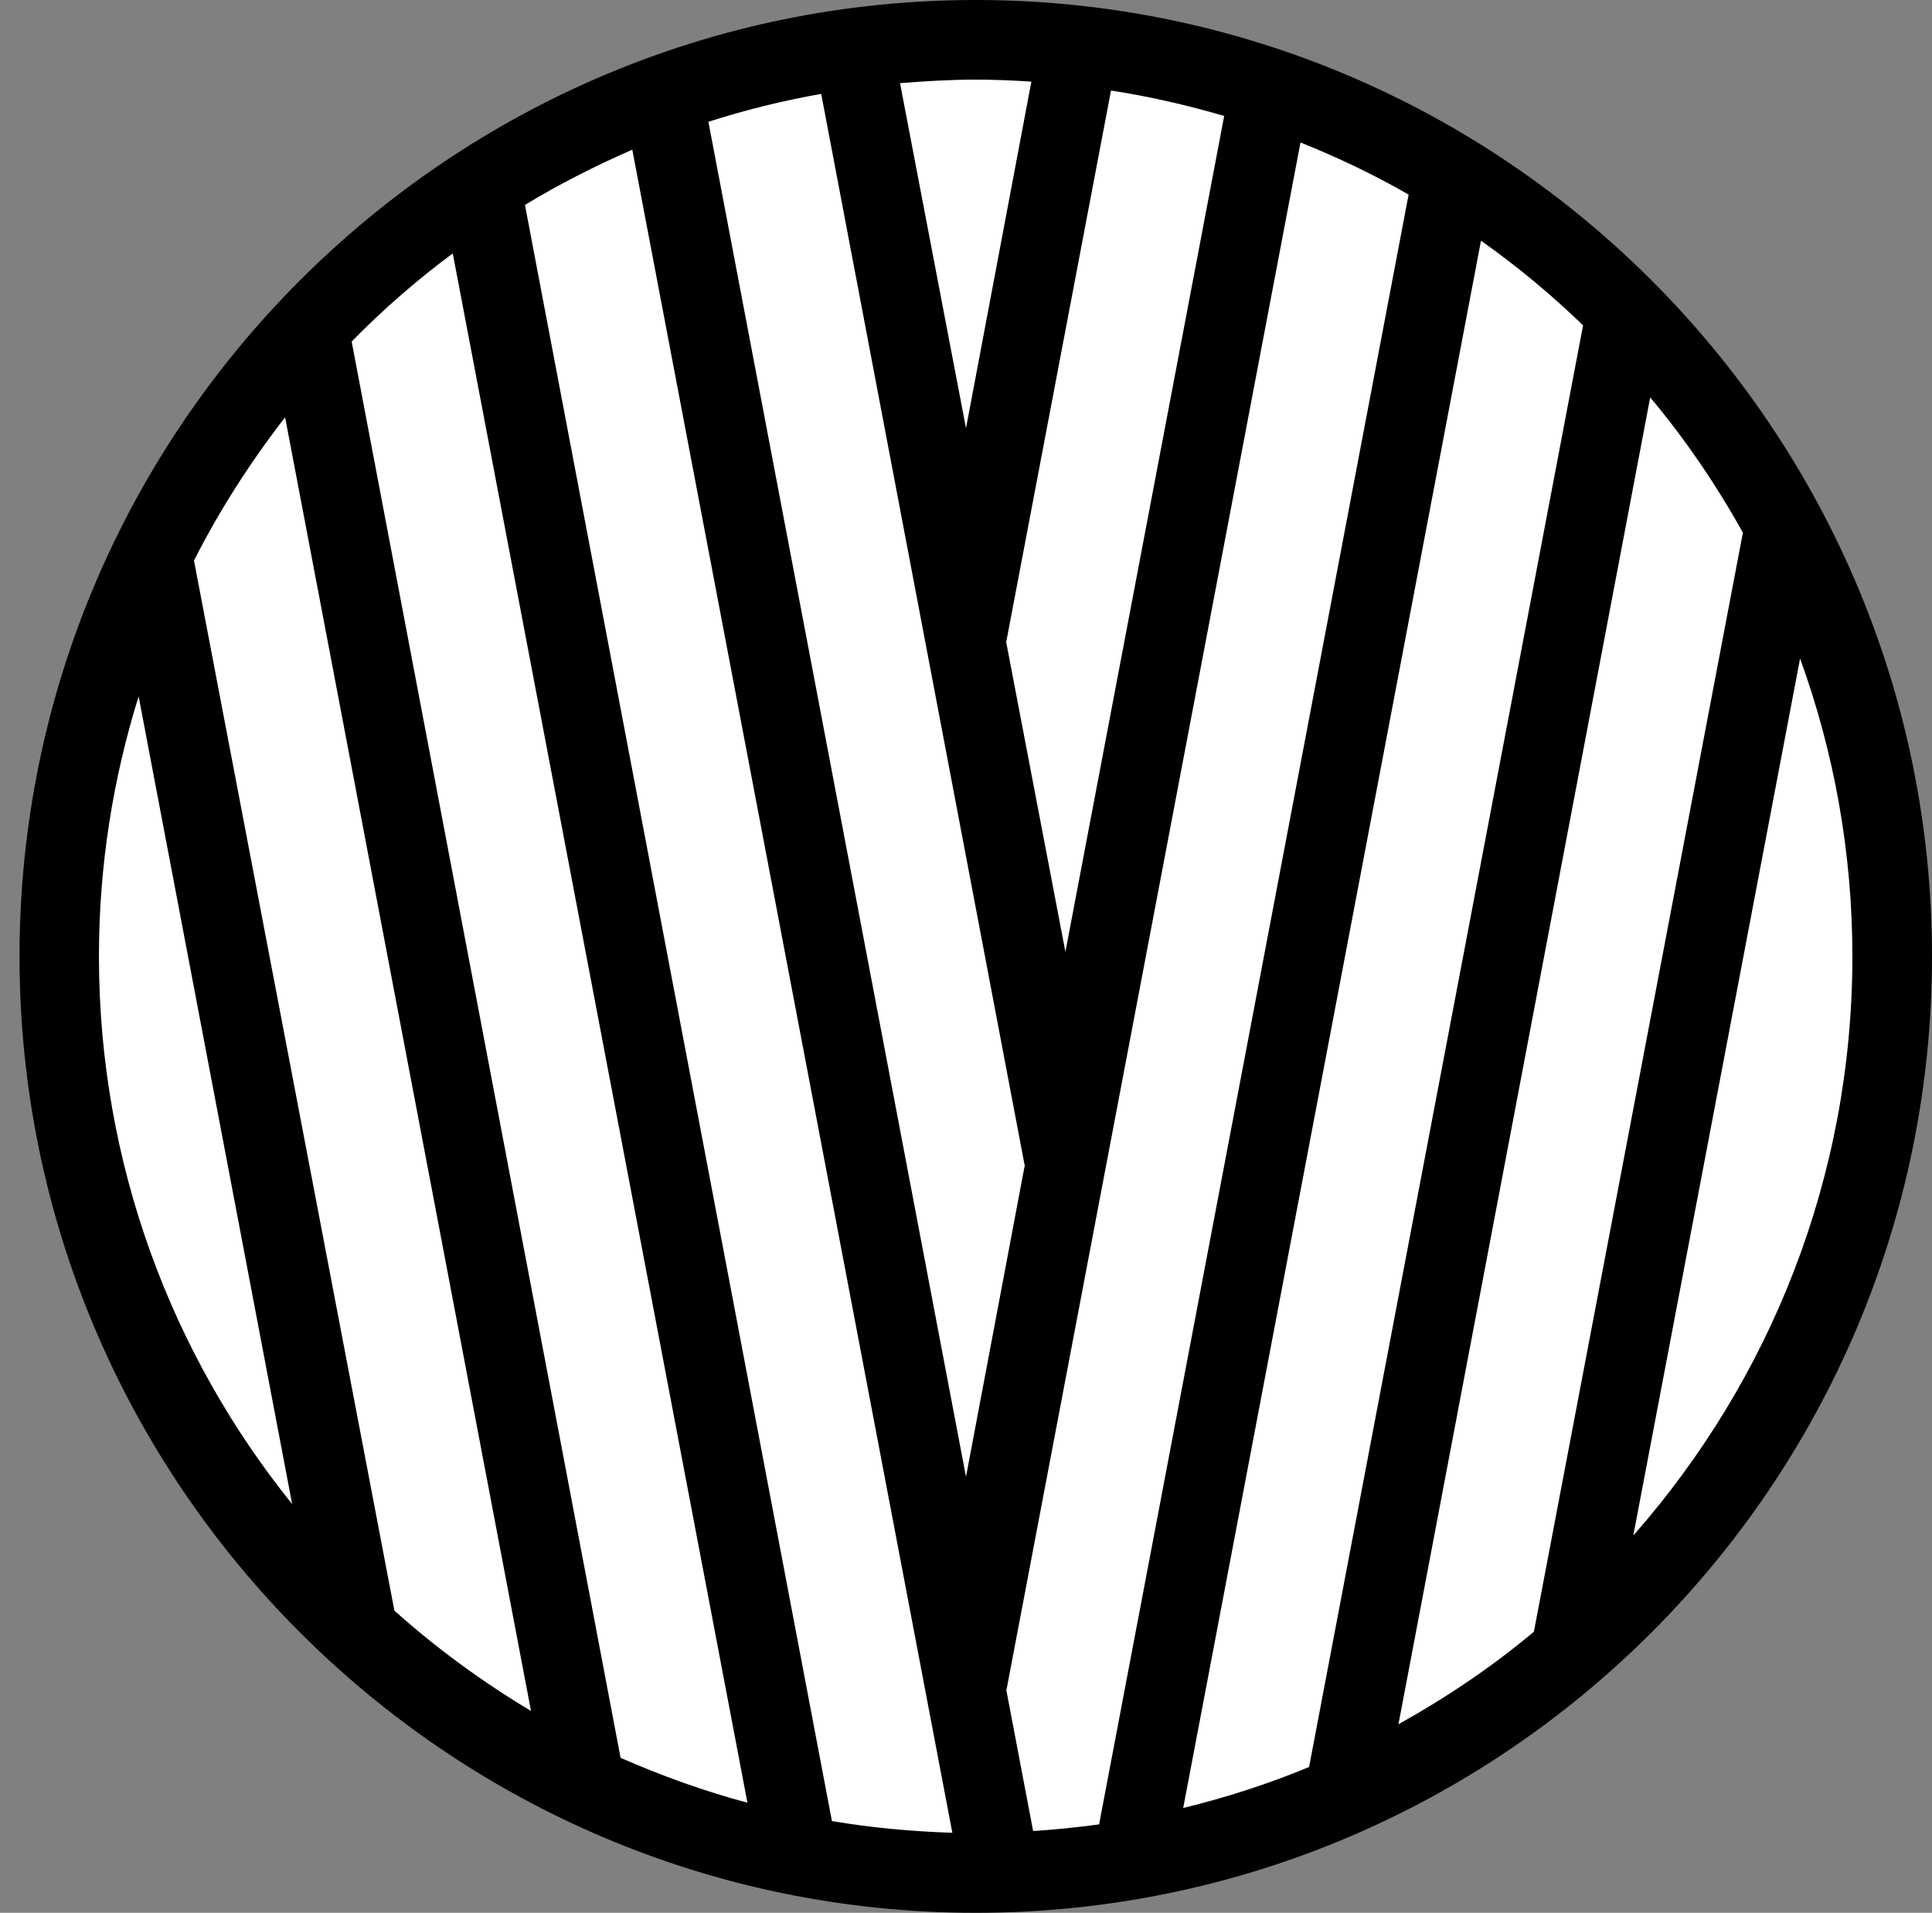 <?xml version="1.0" encoding="UTF-8"?> <svg xmlns="http://www.w3.org/2000/svg" height="98" width="99"><rect width="100%" height="100%" fill="#808080" stroke="none"/><g fill="none" transform="translate(1)"><circle cx="48.5" cy="48.5" fill="#fff" r="47.5"></circle><path d="m49 0c-27.02 0-49 21.98-49 49s21.98 49 49 49 49-21.98 49-49-21.98-49-49-49zm28.6 83.6c-2.15 1.8-4.48 3.37-6.94 4.74l12.9-67.98c1.8 2.15 3.38 4.47 4.75 6.93zm-24-34.8-3.04-15.9 5.37-28.26c1.98.3 3.9.75 5.8 1.3l-8.15 42.9zm-2.1 10.96-3 15.9-13.2-69.42c1.87-.6 3.8-1.08 5.78-1.43l10.44 54.97zm-3.7 34.14c-2.1-.07-4.16-.26-6.17-.6l-15.73-82.8c1.76-1.07 3.6-2 5.5-2.83zm2.77-7.3 15.07-79.3c1.9.76 3.77 1.65 5.54 2.67l-15.86 83.5c-1.12.15-2.24.27-3.38.34l-1.37-7.2zm24.33-74.26c1.84 1.3 3.6 2.76 5.22 4.33l-14.04 73.86c-2.07.86-4.23 1.56-6.45 2.1l15.26-80.3zm-23.05-8.16-3.35 17.76-3.38-17.68c1.28-.1 2.57-.18 3.87-.18.93 0 1.9.04 2.83.1zm-29.65 8.8 15.1 79.38c-2.24-.6-4.4-1.38-6.5-2.3l-13.78-72.56c1.6-1.64 3.35-3.16 5.2-4.53zm-13.25 15.72c1.32-2.6 2.9-5.05 4.66-7.32l12.6 66.28c-2.5-1.5-4.83-3.2-7-5.14l-10.27-53.8zm-2.85 6.96 7.87 41.4c-6.17-7.66-9.9-17.43-9.9-28.06 0-4.64.72-9.12 2.04-13.34zm76.6 42.98 8.54-44.9c1.73 4.76 2.68 9.9 2.68 15.26 0 11.35-4.24 21.72-11.2 29.64z" fill="#000"></path></g></svg> 